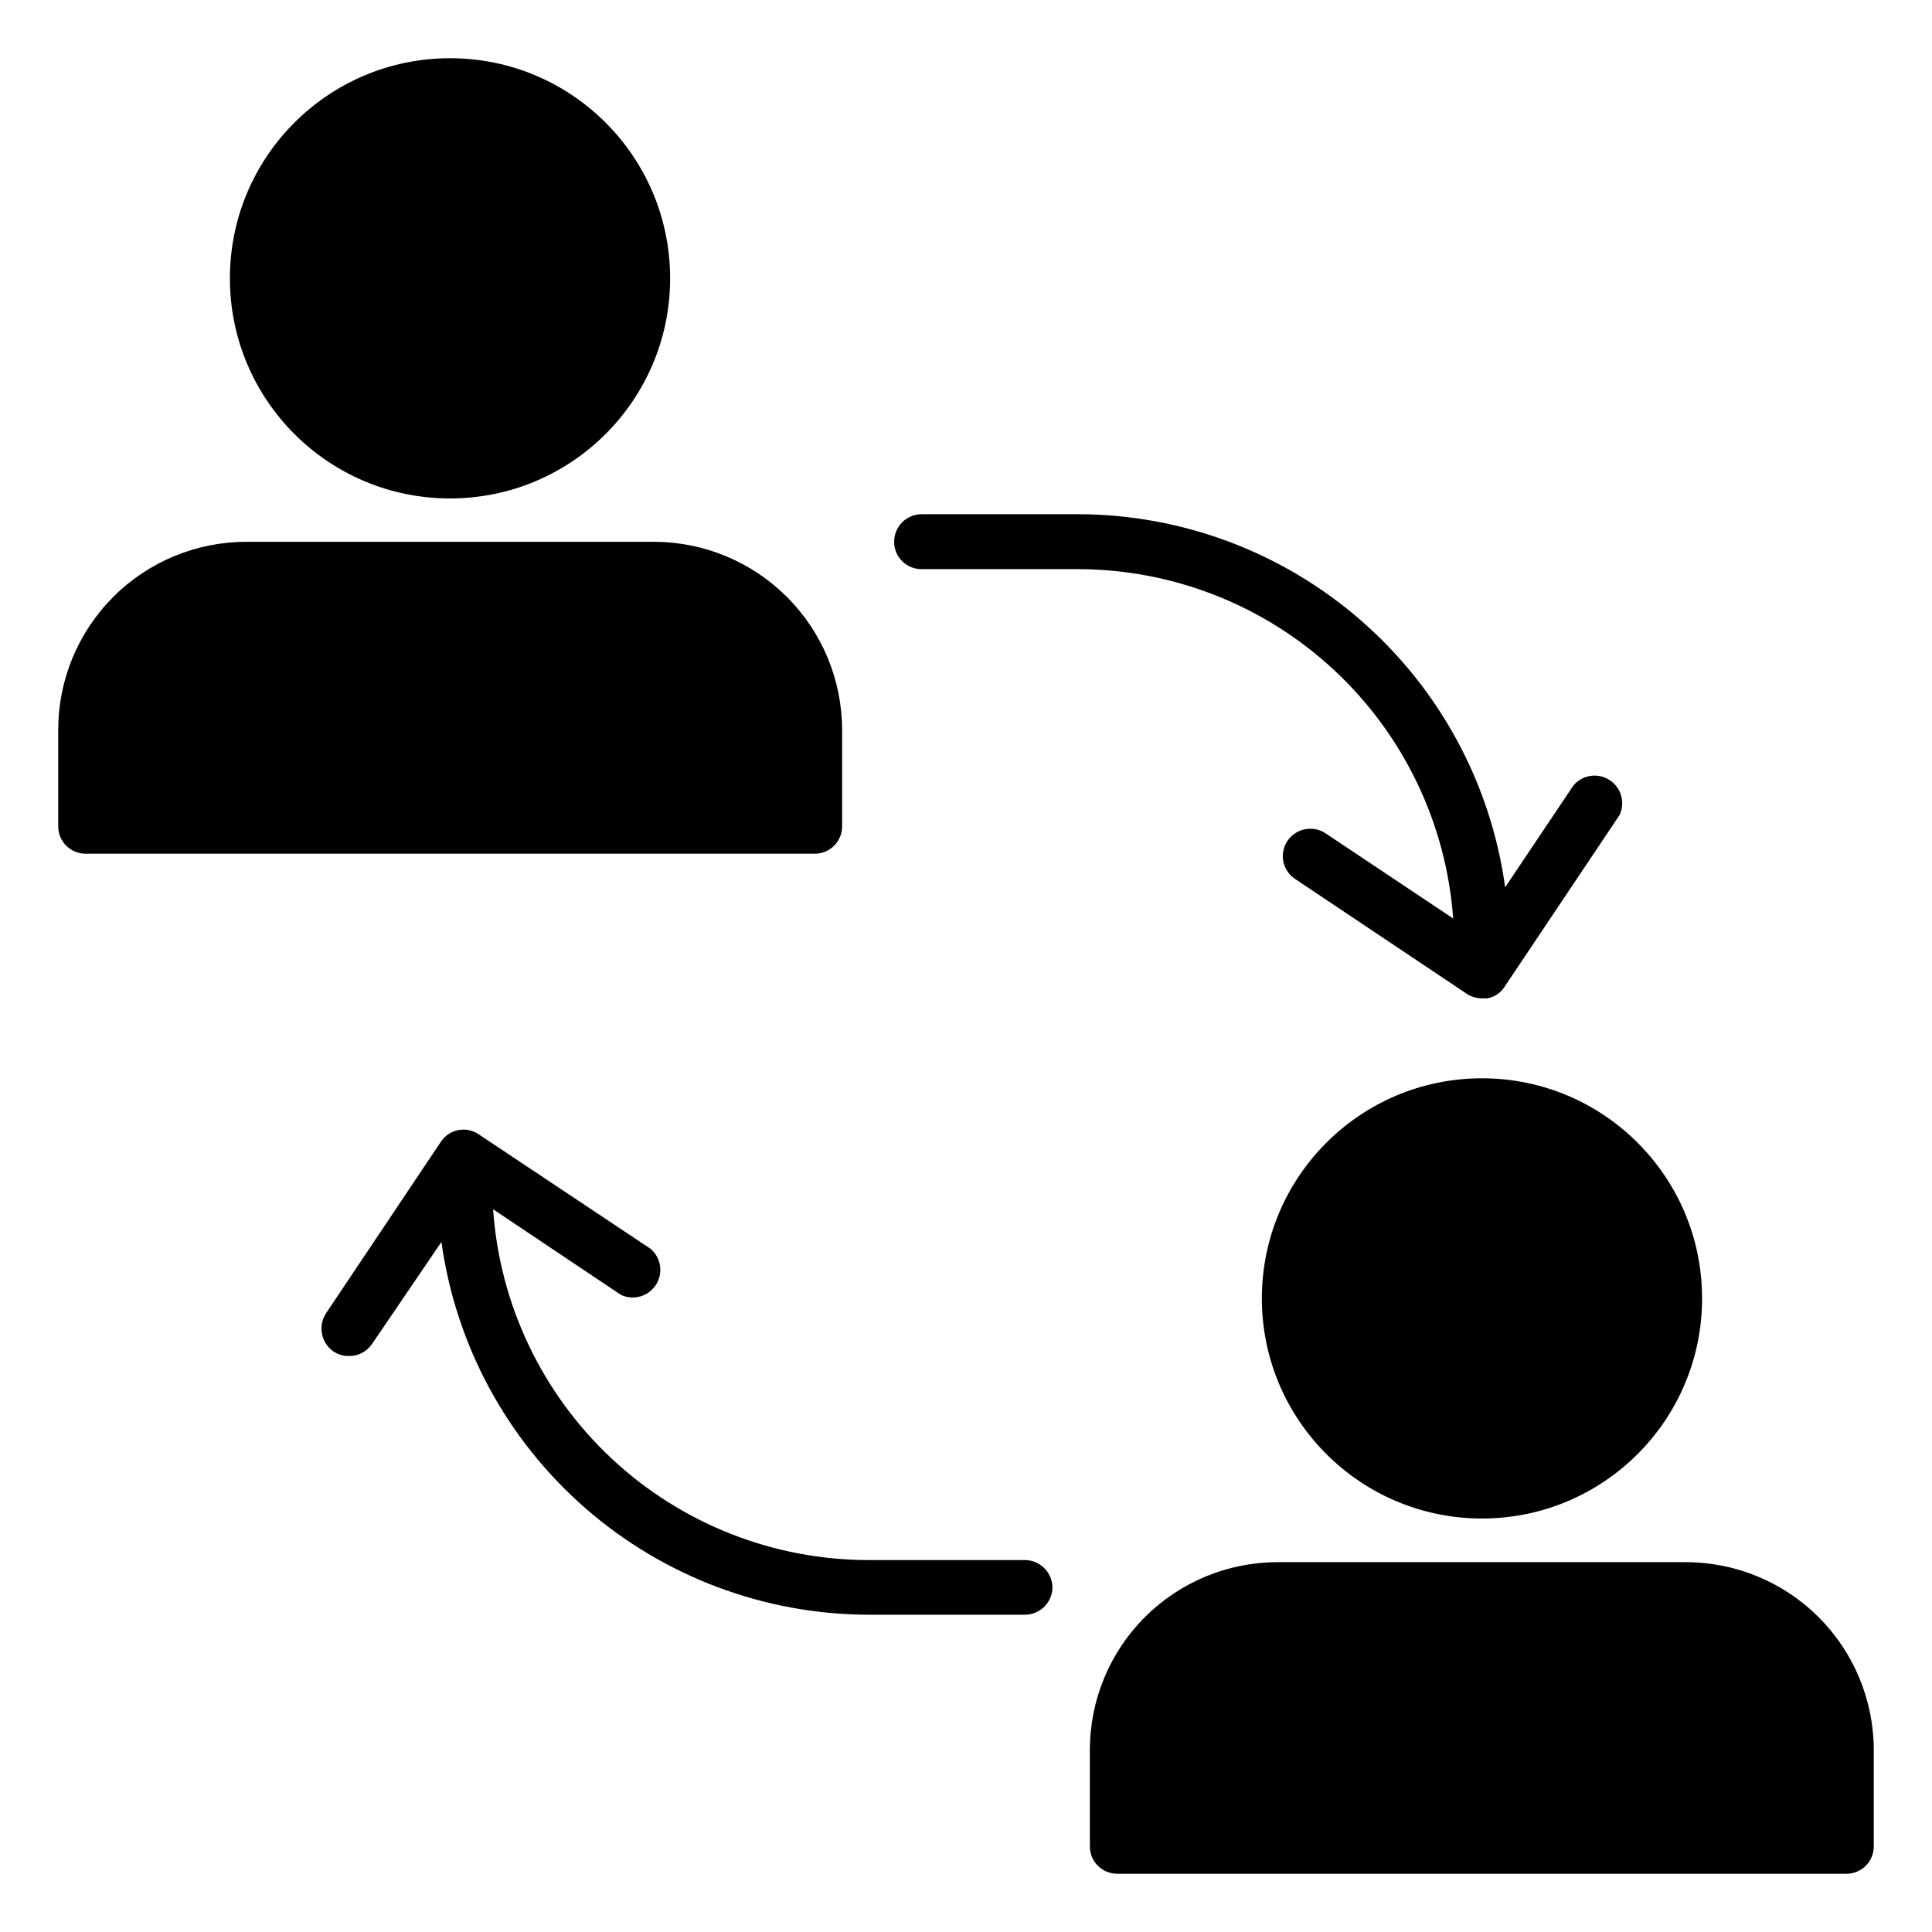 <?xml version="1.0" encoding="UTF-8"?>
<!-- Uploaded to: SVG Repo, www.svgrepo.com, Generator: SVG Repo Mixer Tools -->
<svg fill="#000000" width="800px" height="800px" version="1.1" viewBox="144 144 512 512" xmlns="http://www.w3.org/2000/svg">
 <g>
  <path d="m359.93 370.24h-193.26c-4 0-7.242-3.242-7.242-7.242v-25.586c0-13.199 5.238-25.863 14.566-35.207 9.328-9.34 21.984-14.602 35.184-14.621h108.24c13.195 0.043 25.836 5.309 35.16 14.645 9.324 9.34 14.57 21.988 14.59 35.184v25.586c0 4-3.242 7.242-7.242 7.242z"/>
  <path d="m595.07 488.09c0 32.215-26.113 58.332-58.332 58.332-32.215 0-58.332-26.117-58.332-58.332 0-32.215 26.117-58.332 58.332-58.332 32.219 0 58.332 26.117 58.332 58.332"/>
  <path d="m422.91 564.6c0 4.043-3.277 7.32-7.32 7.32h-41.406c-27.609-0.059-54.266-10.09-75.062-28.242-20.801-18.152-34.344-43.207-38.137-70.551l-18.422 27.082c-1.367 1.996-3.641 3.176-6.062 3.148-1.453 0.035-2.883-0.379-4.094-1.184-3.285-2.258-4.191-6.715-2.047-10.074l30.465-45.5c1.059-1.617 2.727-2.742 4.625-3.113 1.895-0.367 3.863 0.043 5.453 1.145l45.5 30.309c2.809 2.375 3.418 6.465 1.426 9.559-1.996 3.094-5.977 4.223-9.297 2.641l-33.852-22.672c1.734 25.215 12.969 48.832 31.438 66.09 18.465 17.254 42.793 26.859 68.066 26.879h41.562c3.922 0.086 7.082 3.242 7.164 7.164z"/>
  <path d="m429.68 294.83h-41.406c-1.934 0.02-3.797-0.734-5.172-2.094s-2.148-3.215-2.148-5.148c0-4.043 3.277-7.32 7.32-7.32h41.406c27.625 0.047 54.297 10.082 75.102 28.254 20.805 18.172 34.336 43.254 38.098 70.617l18.105-27c2.375-2.809 6.469-3.422 9.562-1.426 3.09 1.996 4.223 5.977 2.641 9.297l-30.465 45.5c-1.035 1.645-2.727 2.762-4.644 3.07h-1.34c-1.457-0.008-2.883-0.445-4.094-1.258l-45.422-30.387c-1.613-1.059-2.734-2.719-3.121-4.613-0.383-1.891 0.004-3.859 1.074-5.465 2.234-3.32 6.727-4.234 10.078-2.043l33.852 22.594v-0.004c-1.828-25.129-13.094-48.641-31.535-65.809-18.441-17.172-42.695-26.734-67.891-26.766z"/>
  <path d="m321.59 217.76c0 32.215-26.117 58.332-58.332 58.332-32.215 0-58.332-26.117-58.332-58.332 0-32.215 26.117-58.332 58.332-58.332 32.215 0 58.332 26.117 58.332 58.332"/>
  <path d="m640.57 607.82v25.504c0 1.922-0.762 3.766-2.121 5.121-1.355 1.359-3.199 2.121-5.121 2.121h-193.26c-4 0-7.242-3.242-7.242-7.242v-25.504c-0.02-13.207 5.211-25.883 14.543-35.23 9.336-9.348 22-14.602 35.207-14.602h108.24c13.203 0.023 25.855 5.281 35.184 14.625s14.566 22.004 14.566 35.207z"/>
 </g>
</svg>